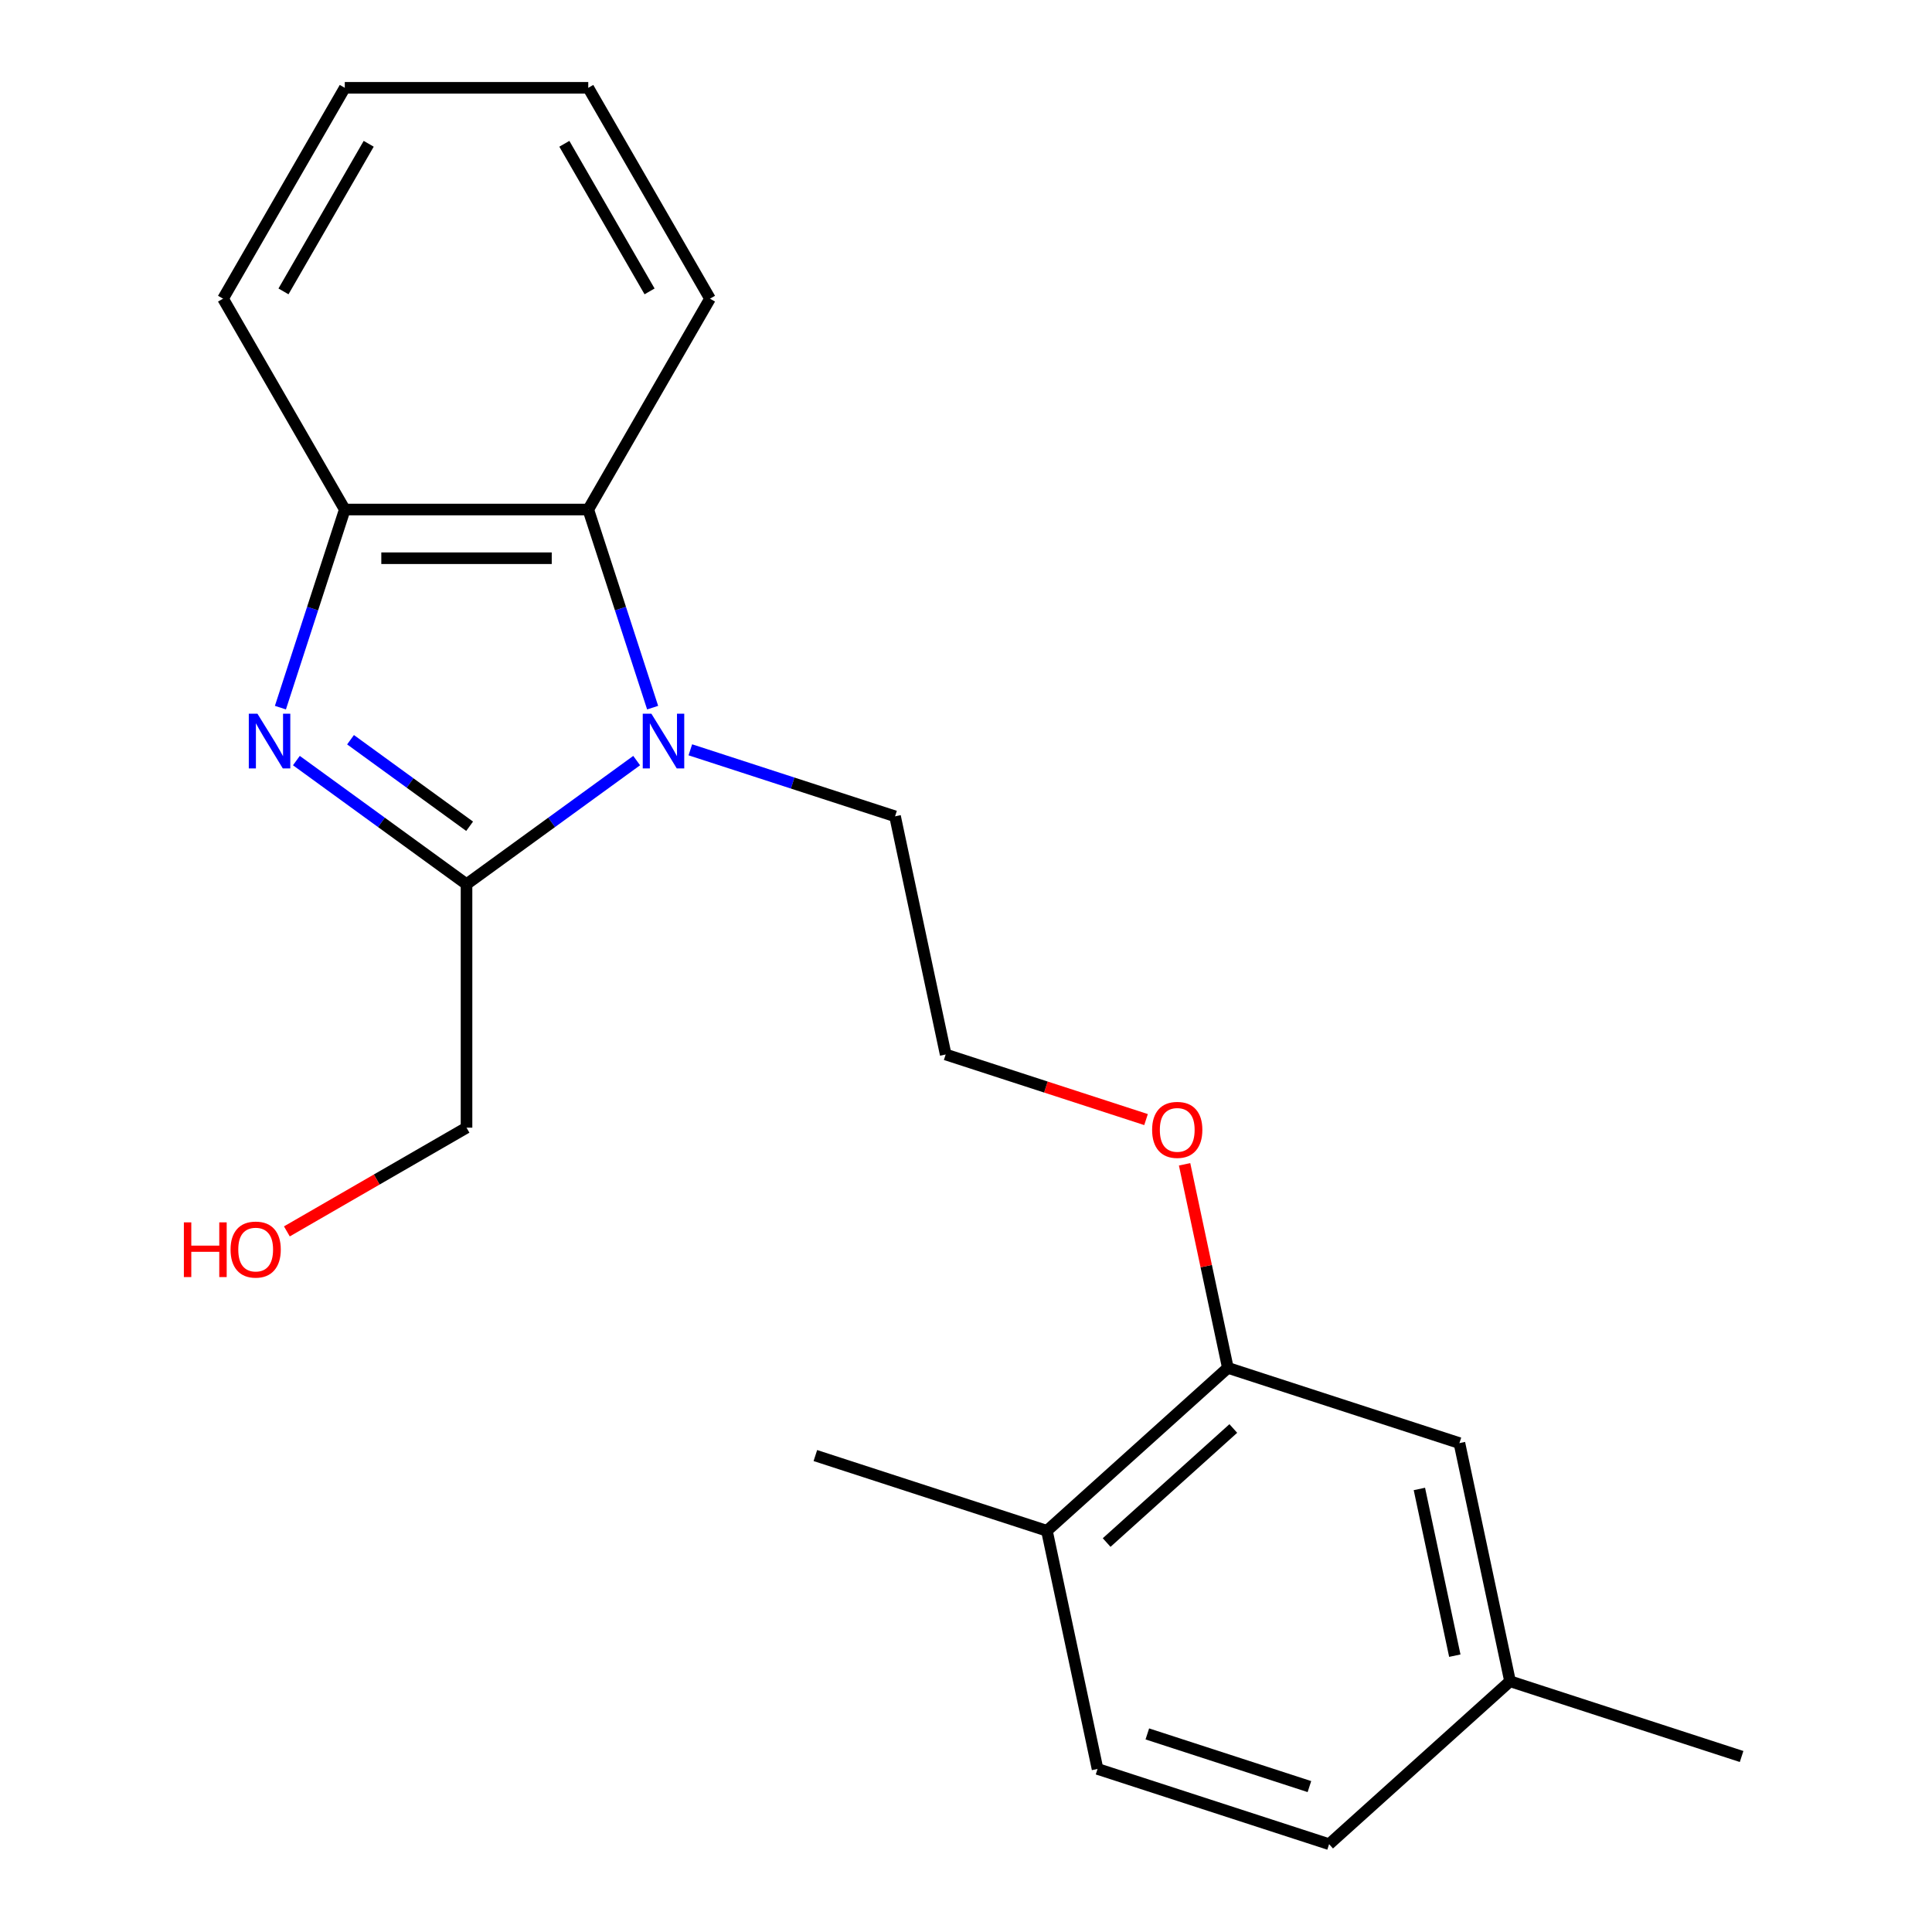 <?xml version='1.0' encoding='iso-8859-1'?>
<svg version='1.1' baseProfile='full'
              xmlns='http://www.w3.org/2000/svg'
                      xmlns:rdkit='http://www.rdkit.org/xml'
                      xmlns:xlink='http://www.w3.org/1999/xlink'
                  xml:space='preserve'
width='1000px' height='1000px' viewBox='0 0 1000 1000'>
<!-- END OF HEADER -->
<rect style='opacity:1.0;fill:#FFFFFF;stroke:none' width='1000' height='1000' x='0' y='0'> </rect>
<path class='bond-1' d='M 153.409,393.678 L 197.44,425.669' style='fill:none;fill-rule:evenodd;stroke:#0000FF;stroke-width:6px;stroke-linecap:butt;stroke-linejoin:miter;stroke-opacity:1' />
<path class='bond-1' d='M 197.44,425.669 L 241.472,457.66' style='fill:none;fill-rule:evenodd;stroke:#000000;stroke-width:6px;stroke-linecap:butt;stroke-linejoin:miter;stroke-opacity:1' />
<path class='bond-1' d='M 181.433,382.884 L 212.255,405.278' style='fill:none;fill-rule:evenodd;stroke:#0000FF;stroke-width:6px;stroke-linecap:butt;stroke-linejoin:miter;stroke-opacity:1' />
<path class='bond-1' d='M 212.255,405.278 L 243.077,427.672' style='fill:none;fill-rule:evenodd;stroke:#000000;stroke-width:6px;stroke-linecap:butt;stroke-linejoin:miter;stroke-opacity:1' />
<path class='bond-3' d='M 145.143,366.275 L 161.802,315.003' style='fill:none;fill-rule:evenodd;stroke:#0000FF;stroke-width:6px;stroke-linecap:butt;stroke-linejoin:miter;stroke-opacity:1' />
<path class='bond-3' d='M 161.802,315.003 L 178.461,263.732' style='fill:none;fill-rule:evenodd;stroke:#000000;stroke-width:6px;stroke-linecap:butt;stroke-linejoin:miter;stroke-opacity:1' />
<path class='bond-0' d='M 329.536,393.678 L 285.504,425.669' style='fill:none;fill-rule:evenodd;stroke:#0000FF;stroke-width:6px;stroke-linecap:butt;stroke-linejoin:miter;stroke-opacity:1' />
<path class='bond-0' d='M 285.504,425.669 L 241.472,457.66' style='fill:none;fill-rule:evenodd;stroke:#000000;stroke-width:6px;stroke-linecap:butt;stroke-linejoin:miter;stroke-opacity:1' />
<path class='bond-8' d='M 357.317,388.099 L 410.299,405.314' style='fill:none;fill-rule:evenodd;stroke:#0000FF;stroke-width:6px;stroke-linecap:butt;stroke-linejoin:miter;stroke-opacity:1' />
<path class='bond-8' d='M 410.299,405.314 L 463.281,422.529' style='fill:none;fill-rule:evenodd;stroke:#000000;stroke-width:6px;stroke-linecap:butt;stroke-linejoin:miter;stroke-opacity:1' />
<path class='bond-21' d='M 337.802,366.275 L 321.143,315.003' style='fill:none;fill-rule:evenodd;stroke:#0000FF;stroke-width:6px;stroke-linecap:butt;stroke-linejoin:miter;stroke-opacity:1' />
<path class='bond-21' d='M 321.143,315.003 L 304.483,263.732' style='fill:none;fill-rule:evenodd;stroke:#000000;stroke-width:6px;stroke-linecap:butt;stroke-linejoin:miter;stroke-opacity:1' />
<path class='bond-9' d='M 241.472,457.66 L 241.472,583.682' style='fill:none;fill-rule:evenodd;stroke:#000000;stroke-width:6px;stroke-linecap:butt;stroke-linejoin:miter;stroke-opacity:1' />
<path class='bond-2' d='M 304.483,263.732 L 178.461,263.732' style='fill:none;fill-rule:evenodd;stroke:#000000;stroke-width:6px;stroke-linecap:butt;stroke-linejoin:miter;stroke-opacity:1' />
<path class='bond-2' d='M 285.58,288.936 L 197.364,288.936' style='fill:none;fill-rule:evenodd;stroke:#000000;stroke-width:6px;stroke-linecap:butt;stroke-linejoin:miter;stroke-opacity:1' />
<path class='bond-14' d='M 304.483,263.732 L 367.494,154.593' style='fill:none;fill-rule:evenodd;stroke:#000000;stroke-width:6px;stroke-linecap:butt;stroke-linejoin:miter;stroke-opacity:1' />
<path class='bond-15' d='M 178.461,263.732 L 115.45,154.593' style='fill:none;fill-rule:evenodd;stroke:#000000;stroke-width:6px;stroke-linecap:butt;stroke-linejoin:miter;stroke-opacity:1' />
<path class='bond-4' d='M 635.538,708.009 L 624.341,655.33' style='fill:none;fill-rule:evenodd;stroke:#000000;stroke-width:6px;stroke-linecap:butt;stroke-linejoin:miter;stroke-opacity:1' />
<path class='bond-4' d='M 624.341,655.33 L 613.143,602.651' style='fill:none;fill-rule:evenodd;stroke:#FF0000;stroke-width:6px;stroke-linecap:butt;stroke-linejoin:miter;stroke-opacity:1' />
<path class='bond-5' d='M 635.538,708.009 L 541.885,792.334' style='fill:none;fill-rule:evenodd;stroke:#000000;stroke-width:6px;stroke-linecap:butt;stroke-linejoin:miter;stroke-opacity:1' />
<path class='bond-5' d='M 638.355,739.388 L 572.798,798.416' style='fill:none;fill-rule:evenodd;stroke:#000000;stroke-width:6px;stroke-linecap:butt;stroke-linejoin:miter;stroke-opacity:1' />
<path class='bond-6' d='M 635.538,708.009 L 755.392,746.952' style='fill:none;fill-rule:evenodd;stroke:#000000;stroke-width:6px;stroke-linecap:butt;stroke-linejoin:miter;stroke-opacity:1' />
<path class='bond-7' d='M 541.885,792.334 L 568.087,915.602' style='fill:none;fill-rule:evenodd;stroke:#000000;stroke-width:6px;stroke-linecap:butt;stroke-linejoin:miter;stroke-opacity:1' />
<path class='bond-17' d='M 541.885,792.334 L 422.031,753.391' style='fill:none;fill-rule:evenodd;stroke:#000000;stroke-width:6px;stroke-linecap:butt;stroke-linejoin:miter;stroke-opacity:1' />
<path class='bond-10' d='M 755.392,746.952 L 781.594,870.22' style='fill:none;fill-rule:evenodd;stroke:#000000;stroke-width:6px;stroke-linecap:butt;stroke-linejoin:miter;stroke-opacity:1' />
<path class='bond-10' d='M 734.669,770.682 L 753.01,856.97' style='fill:none;fill-rule:evenodd;stroke:#000000;stroke-width:6px;stroke-linecap:butt;stroke-linejoin:miter;stroke-opacity:1' />
<path class='bond-23' d='M 568.087,915.602 L 687.941,954.545' style='fill:none;fill-rule:evenodd;stroke:#000000;stroke-width:6px;stroke-linecap:butt;stroke-linejoin:miter;stroke-opacity:1' />
<path class='bond-23' d='M 593.853,897.473 L 677.751,924.733' style='fill:none;fill-rule:evenodd;stroke:#000000;stroke-width:6px;stroke-linecap:butt;stroke-linejoin:miter;stroke-opacity:1' />
<path class='bond-13' d='M 463.281,422.529 L 489.482,545.797' style='fill:none;fill-rule:evenodd;stroke:#000000;stroke-width:6px;stroke-linecap:butt;stroke-linejoin:miter;stroke-opacity:1' />
<path class='bond-16' d='M 241.472,583.682 L 194.978,610.525' style='fill:none;fill-rule:evenodd;stroke:#000000;stroke-width:6px;stroke-linecap:butt;stroke-linejoin:miter;stroke-opacity:1' />
<path class='bond-16' d='M 194.978,610.525 L 148.484,637.369' style='fill:none;fill-rule:evenodd;stroke:#FF0000;stroke-width:6px;stroke-linecap:butt;stroke-linejoin:miter;stroke-opacity:1' />
<path class='bond-12' d='M 781.594,870.22 L 687.941,954.545' style='fill:none;fill-rule:evenodd;stroke:#000000;stroke-width:6px;stroke-linecap:butt;stroke-linejoin:miter;stroke-opacity:1' />
<path class='bond-18' d='M 781.594,870.22 L 901.448,909.163' style='fill:none;fill-rule:evenodd;stroke:#000000;stroke-width:6px;stroke-linecap:butt;stroke-linejoin:miter;stroke-opacity:1' />
<path class='bond-11' d='M 593.186,579.493 L 541.334,562.645' style='fill:none;fill-rule:evenodd;stroke:#FF0000;stroke-width:6px;stroke-linecap:butt;stroke-linejoin:miter;stroke-opacity:1' />
<path class='bond-11' d='M 541.334,562.645 L 489.482,545.797' style='fill:none;fill-rule:evenodd;stroke:#000000;stroke-width:6px;stroke-linecap:butt;stroke-linejoin:miter;stroke-opacity:1' />
<path class='bond-22' d='M 367.494,154.593 L 304.483,45.455' style='fill:none;fill-rule:evenodd;stroke:#000000;stroke-width:6px;stroke-linecap:butt;stroke-linejoin:miter;stroke-opacity:1' />
<path class='bond-22' d='M 336.215,150.824 L 292.107,74.427' style='fill:none;fill-rule:evenodd;stroke:#000000;stroke-width:6px;stroke-linecap:butt;stroke-linejoin:miter;stroke-opacity:1' />
<path class='bond-20' d='M 115.45,154.593 L 178.461,45.455' style='fill:none;fill-rule:evenodd;stroke:#000000;stroke-width:6px;stroke-linecap:butt;stroke-linejoin:miter;stroke-opacity:1' />
<path class='bond-20' d='M 146.729,150.824 L 190.837,74.427' style='fill:none;fill-rule:evenodd;stroke:#000000;stroke-width:6px;stroke-linecap:butt;stroke-linejoin:miter;stroke-opacity:1' />
<path class='bond-19' d='M 304.483,45.455 L 178.461,45.455' style='fill:none;fill-rule:evenodd;stroke:#000000;stroke-width:6px;stroke-linecap:butt;stroke-linejoin:miter;stroke-opacity:1' />
<path  class='atom-0' d='M 133.258 369.426
L 142.538 384.426
Q 143.458 385.906, 144.938 388.586
Q 146.418 391.266, 146.498 391.426
L 146.498 369.426
L 150.258 369.426
L 150.258 397.746
L 146.378 397.746
L 136.418 381.346
Q 135.258 379.426, 134.018 377.226
Q 132.818 375.026, 132.458 374.346
L 132.458 397.746
L 128.778 397.746
L 128.778 369.426
L 133.258 369.426
' fill='#0000FF'/>
<path  class='atom-1' d='M 337.166 369.426
L 346.446 384.426
Q 347.366 385.906, 348.846 388.586
Q 350.326 391.266, 350.406 391.426
L 350.406 369.426
L 354.166 369.426
L 354.166 397.746
L 350.286 397.746
L 340.326 381.346
Q 339.166 379.426, 337.926 377.226
Q 336.726 375.026, 336.366 374.346
L 336.366 397.746
L 332.686 397.746
L 332.686 369.426
L 337.166 369.426
' fill='#0000FF'/>
<path  class='atom-12' d='M 596.336 584.82
Q 596.336 578.02, 599.696 574.22
Q 603.056 570.42, 609.336 570.42
Q 615.616 570.42, 618.976 574.22
Q 622.336 578.02, 622.336 584.82
Q 622.336 591.7, 618.936 595.62
Q 615.536 599.5, 609.336 599.5
Q 603.096 599.5, 599.696 595.62
Q 596.336 591.74, 596.336 584.82
M 609.336 596.3
Q 613.656 596.3, 615.976 593.42
Q 618.336 590.5, 618.336 584.82
Q 618.336 579.26, 615.976 576.46
Q 613.656 573.62, 609.336 573.62
Q 605.016 573.62, 602.656 576.42
Q 600.336 579.22, 600.336 584.82
Q 600.336 590.54, 602.656 593.42
Q 605.016 596.3, 609.336 596.3
' fill='#FF0000'/>
<path  class='atom-17' d='M 95.174 632.693
L 99.014 632.693
L 99.014 644.733
L 113.494 644.733
L 113.494 632.693
L 117.334 632.693
L 117.334 661.013
L 113.494 661.013
L 113.494 647.933
L 99.014 647.933
L 99.014 661.013
L 95.174 661.013
L 95.174 632.693
' fill='#FF0000'/>
<path  class='atom-17' d='M 119.334 646.773
Q 119.334 639.973, 122.694 636.173
Q 126.054 632.373, 132.334 632.373
Q 138.614 632.373, 141.974 636.173
Q 145.334 639.973, 145.334 646.773
Q 145.334 653.653, 141.934 657.573
Q 138.534 661.453, 132.334 661.453
Q 126.094 661.453, 122.694 657.573
Q 119.334 653.693, 119.334 646.773
M 132.334 658.253
Q 136.654 658.253, 138.974 655.373
Q 141.334 652.453, 141.334 646.773
Q 141.334 641.213, 138.974 638.413
Q 136.654 635.573, 132.334 635.573
Q 128.014 635.573, 125.654 638.373
Q 123.334 641.173, 123.334 646.773
Q 123.334 652.493, 125.654 655.373
Q 128.014 658.253, 132.334 658.253
' fill='#FF0000'/>
</svg>

